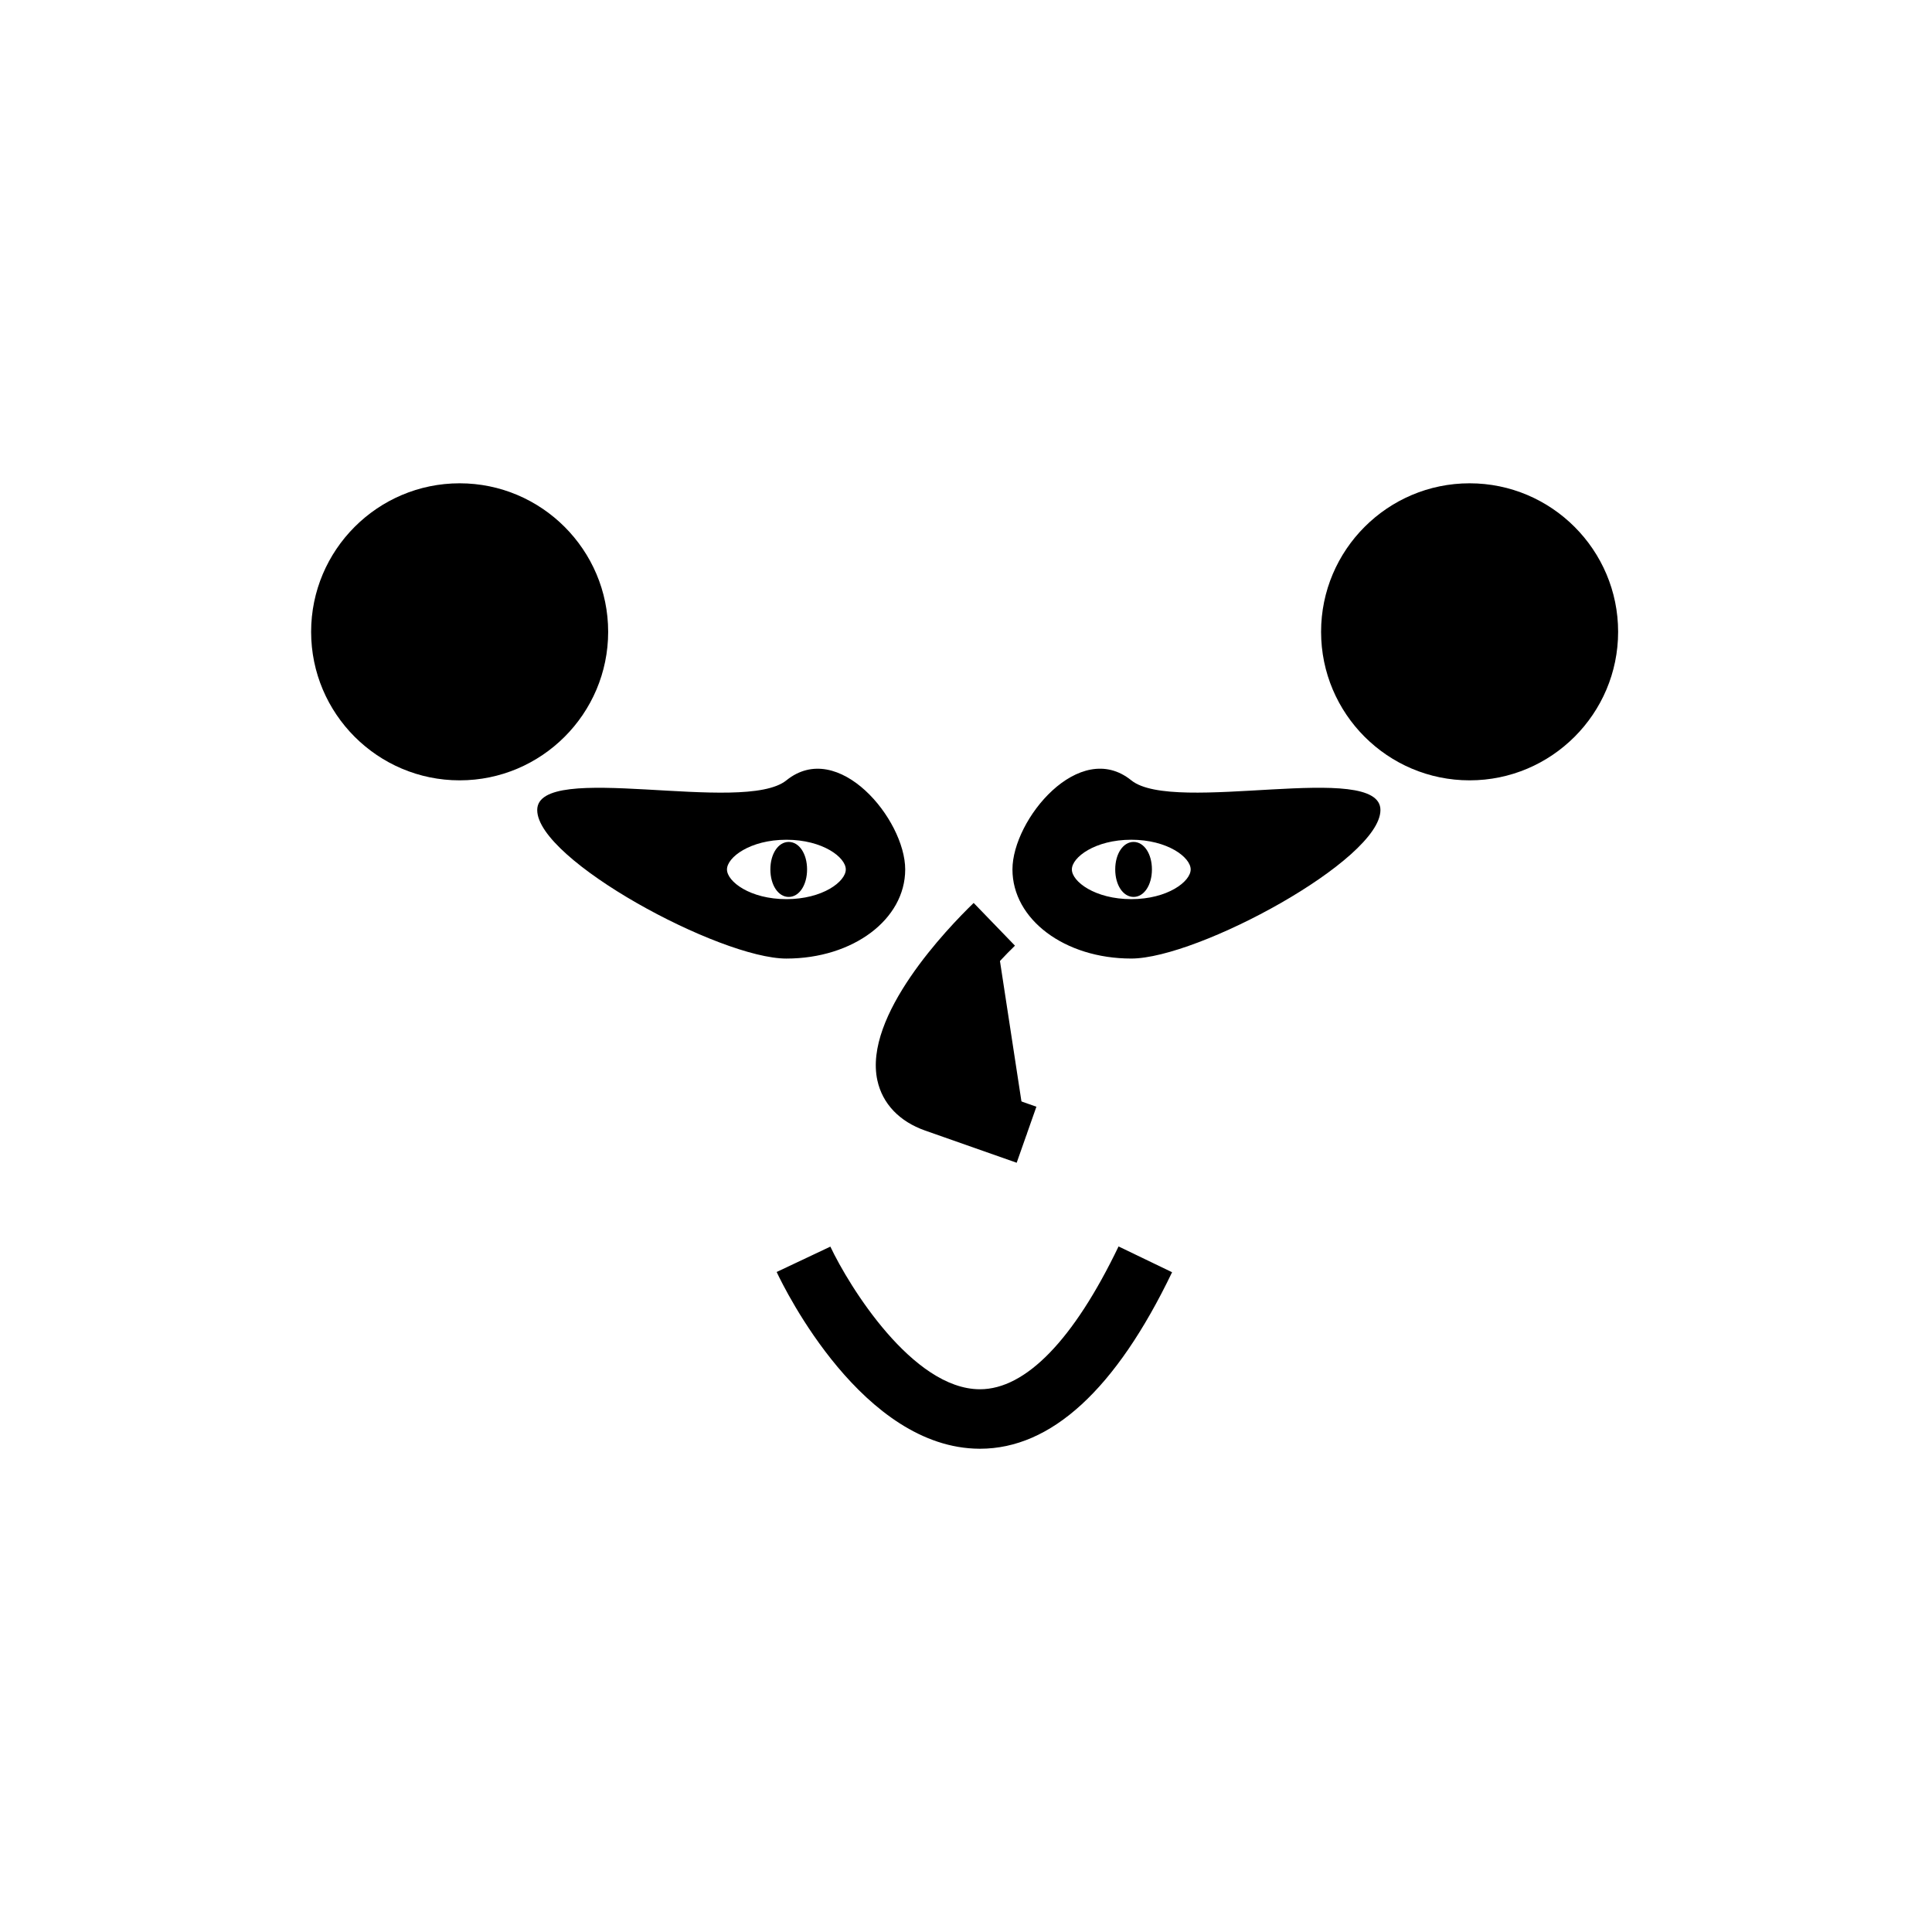 <?xml version="1.0" encoding="UTF-8"?>
<!-- Uploaded to: ICON Repo, www.svgrepo.com, Generator: ICON Repo Mixer Tools -->
<svg fill="#000000" width="800px" height="800px" version="1.1" viewBox="144 144 512 512" xmlns="http://www.w3.org/2000/svg">
 <g>
  <path d="m352.4 398.03c-17.648 0-66.031-26.121-66.031-39.359 0-13.242 54.68 1.309 66.031-7.871 13.73-11.098 31.488 10.375 31.488 23.617 0 13.238-13.836 23.613-31.488 23.613zm0-31.488c-9.605 0-15.742 4.66-15.742 7.871 0 3.211 6.141 7.871 15.742 7.871 9.605 0 15.742-4.66 15.742-7.871 0.004-3.211-6.137-7.871-15.742-7.871z"/>
  <path d="m407.51 388.95s-40.02 38.699-15.742 47.23c24.277 8.535 24.277 8.535 24.277 8.535"/>
  <path d="m413.43 452.14-24.277-8.535c-6.801-2.394-11.289-7.102-12.641-13.289-3.746-17.113 18.594-40.336 25.52-47.027l10.941 11.32c-10.988 10.66-22.355 26.574-21.082 32.355 0.047 0.25 0.219 0.992 2.488 1.793l24.277 8.535z"/>
  <path d="m533.46 272.08c-21.711 0-39.359 17.664-39.359 39.359s17.648 39.359 39.359 39.359c21.711 0 39.359-17.664 39.359-39.359s-17.664-39.359-39.359-39.359zm-267.65 0c-21.711 0-39.359 17.664-39.359 39.359s17.648 39.359 39.359 39.359 39.359-17.664 39.359-39.359-17.664-39.359-39.359-39.359z"/>
  <path d="m412.31 374.41c0-13.242 17.758-34.715 31.488-23.617 11.352 9.18 66.031-5.367 66.031 7.871 0 13.242-48.383 39.359-66.031 39.359-17.648 0.004-31.488-10.371-31.488-23.613zm15.746 0c0 3.211 6.141 7.871 15.742 7.871 9.605 0 15.742-4.66 15.742-7.871 0-3.211-6.141-7.871-15.742-7.871s-15.742 4.66-15.742 7.871z"/>
  <path d="m440.43 474.32c-11.902 24.766-24.609 37.848-36.73 37.848h-0.047c-17.82-0.047-34.637-27.301-39.598-37.801l-14.234 6.723c2.25 4.785 22.891 46.711 53.766 46.84h0.125c18.863 0 35.992-15.727 50.902-46.777z"/>
  <path d="m353.02 367.12c-2.769 0-4.863 3.133-4.863 7.289s2.094 7.289 4.863 7.289 4.863-3.133 4.863-7.289-2.094-7.289-4.863-7.289z"/>
  <path d="m444.41 367.12c-2.769 0-4.863 3.133-4.863 7.289s2.094 7.289 4.863 7.289c2.769 0 4.863-3.133 4.863-7.289s-2.094-7.289-4.863-7.289z"/>
 </g>
</svg>
